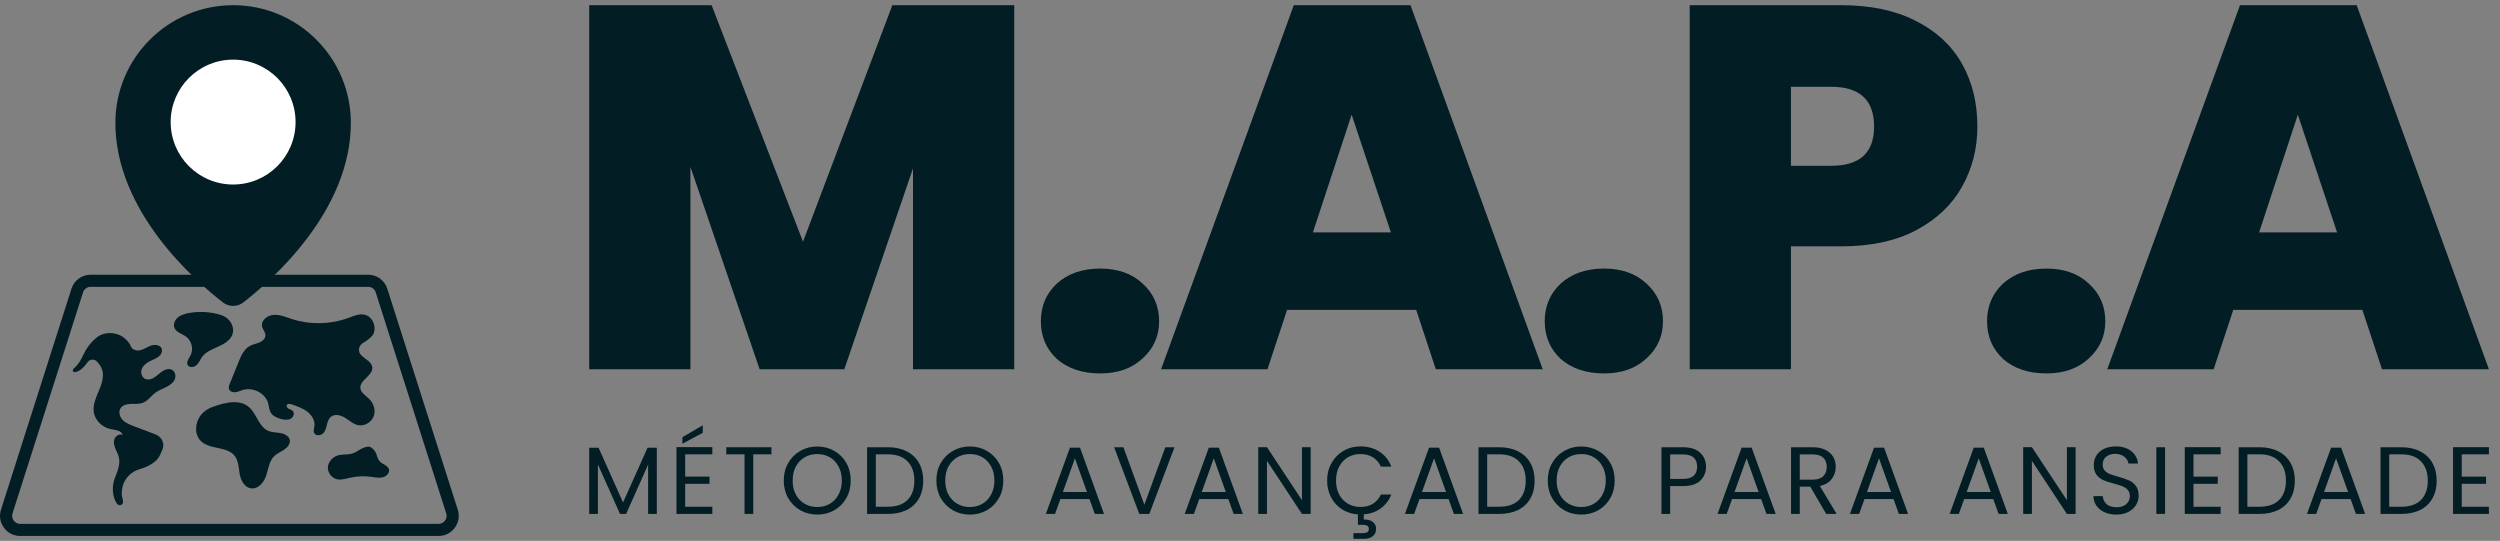 <svg xmlns="http://www.w3.org/2000/svg" width="208" height="45" viewBox="0 0 208 45" fill="none"><rect x="0" y="0" width="208" height="45" fill="#808080" stroke="none"/><g clip-path="url(#clip0_10045_243)"><path d="M36.492 44.592H1.676C1.136 44.592 0.643 44.342 0.324 43.906C0.005 43.469 -0.083 42.924 0.081 42.409L5.946 24.022C6.169 23.325 6.81 22.856 7.542 22.856H30.627C31.359 22.856 32 23.325 32.222 24.022L38.087 42.409C38.252 42.924 38.163 43.469 37.844 43.906C37.526 44.342 37.033 44.592 36.492 44.592ZM7.542 23.865C7.251 23.865 6.996 24.051 6.908 24.329L1.042 42.715C0.977 42.92 1.012 43.137 1.139 43.31C1.266 43.484 1.462 43.583 1.676 43.583H36.492C36.707 43.583 36.903 43.484 37.029 43.31C37.156 43.137 37.192 42.92 37.126 42.715L31.261 24.329C31.172 24.051 30.918 23.865 30.627 23.865H7.542Z" fill="#031D24"></path><path d="M14.528 31.589C14.393 31.874 14.107 32.067 13.815 32.212C13.524 32.356 13.21 32.467 12.949 32.657C12.568 32.932 12.304 33.365 11.856 33.525C11.561 33.63 11.234 33.597 10.919 33.604C10.604 33.611 10.258 33.677 10.066 33.915C9.831 34.206 9.934 34.649 10.191 34.922C10.449 35.195 10.821 35.34 11.18 35.475C11.762 35.696 12.344 35.916 12.926 36.136L12.936 36.139C13.474 36.343 13.731 36.927 13.505 37.433L13.315 37.859C13.065 38.418 12.361 38.826 11.657 39.019C10.916 39.223 10.337 39.811 10.18 40.564C10.136 40.775 10.116 41 10.136 41.235C10.143 41.327 10.226 41.536 10.237 41.745C10.251 42.019 9.897 42.139 9.739 41.914C9.239 41.205 9.366 40.247 9.557 39.765C9.775 39.212 10.027 38.624 9.89 38.047C9.828 37.786 9.688 37.547 9.589 37.296C9.489 37.044 9.429 36.761 9.53 36.51C9.631 36.26 9.942 36.072 10.204 36.173C10.098 35.804 9.574 35.776 9.18 35.694C8.456 35.544 7.87 34.922 7.794 34.222C7.726 33.592 8.03 32.987 8.274 32.398C8.518 31.808 8.705 31.128 8.415 30.558C8.329 30.389 8.207 30.241 8.082 30.095C7.874 29.853 7.481 29.869 7.294 30.125C7.293 30.127 7.292 30.129 7.29 30.131C7.048 30.464 6.766 30.803 6.364 30.939C6.256 30.976 6.102 30.977 6.063 30.874C6.036 30.804 6.074 30.72 6.131 30.669C7.068 29.828 6.781 29.16 8 28.118L8.001 28.118C8.035 28.086 8.072 28.056 8.111 28.027C8.561 27.698 9.191 27.636 9.733 27.8C10.165 27.931 10.426 28.158 10.682 28.467C10.778 28.583 10.848 28.715 10.905 28.853C11.001 29.085 11.348 29.204 11.627 29.149C11.954 29.085 12.228 28.875 12.54 28.762C12.852 28.648 13.279 28.673 13.432 28.956C13.554 29.183 13.431 29.47 13.232 29.642C13.033 29.814 12.774 29.904 12.534 30.02C12.224 30.169 11.926 30.384 11.801 30.692C11.676 31 11.788 31.41 12.109 31.537C12.492 31.689 12.896 31.392 13.201 31.125C13.506 30.857 13.936 30.579 14.302 30.765C14.592 30.913 14.664 31.305 14.528 31.589Z" fill="#031D24"></path><path d="M19.347 27.803C19.186 28.302 18.665 28.609 18.168 28.832C17.671 29.055 17.128 29.263 16.815 29.693C16.655 29.913 16.565 30.18 16.366 30.369C16.166 30.557 15.783 30.618 15.629 30.395C15.461 30.15 15.7 29.85 15.842 29.591C16.133 29.058 15.953 28.334 15.441 27.98C15.135 27.768 14.717 27.663 14.544 27.343C14.382 27.045 14.515 26.662 14.773 26.433C15.031 26.204 15.385 26.102 15.732 26.04C16.608 25.883 17.527 25.941 18.375 26.203C18.659 26.291 18.912 26.456 19.094 26.681C19.103 26.693 19.112 26.704 19.121 26.716C19.358 27.026 19.465 27.437 19.347 27.803Z" fill="#031D24"></path><path d="M23.677 37.388C23.405 37.578 23.082 37.702 22.841 37.926C22.399 38.338 22.334 38.979 22.155 39.543C21.977 40.106 21.508 40.71 20.894 40.631C20.329 40.559 20.029 39.954 19.939 39.42C19.849 38.885 19.848 38.295 19.485 37.877C18.862 37.161 17.59 37.386 16.832 36.801C16.04 36.189 16.213 34.889 16.984 34.255C17.179 34.094 17.398 33.969 17.631 33.876C18.901 33.412 20.16 33.158 20.925 34.087C21.417 34.683 21.617 35.567 22.353 35.86C22.663 35.984 23.011 35.972 23.341 36.032C23.671 36.092 24.022 36.266 24.101 36.577C24.18 36.888 23.948 37.198 23.677 37.388Z" fill="#031D24"></path><path d="M30.739 33.218C31.109 33.593 31.273 34.162 31.088 34.645C30.904 35.128 30.342 35.473 29.811 35.375C29.402 35.299 29.086 35.002 28.74 34.781C28.395 34.56 27.916 34.413 27.578 34.644C27.35 34.799 27.261 35.077 27.198 35.336C27.135 35.595 27.074 35.873 26.875 36.061C26.676 36.248 26.286 36.275 26.149 36.043C26.047 35.868 26.133 35.653 26.16 35.455C26.223 35.002 25.952 34.554 25.581 34.263C25.209 33.972 24.748 33.809 24.297 33.652C24.143 33.598 23.924 33.568 23.858 33.709C23.806 33.819 23.902 33.944 24.012 34.004C24.122 34.064 24.253 34.093 24.344 34.177C24.545 34.36 24.426 34.714 24.182 34.841C23.939 34.969 23.637 34.93 23.369 34.857C23.036 34.767 22.697 34.612 22.526 34.325C22.385 34.09 22.381 33.806 22.309 33.544C22.079 32.717 21.047 32.182 20.191 32.447C19.995 32.507 19.809 32.602 19.605 32.63C19.401 32.658 19.162 32.595 19.073 32.419C18.991 32.259 19.058 32.071 19.125 31.906C19.37 31.299 19.616 30.692 19.862 30.085C20.067 29.578 20.309 29.032 20.81 28.771C21.05 28.646 21.327 28.601 21.577 28.496C21.827 28.391 22.067 28.193 22.084 27.933C22.101 27.654 21.859 27.42 21.803 27.145C21.706 26.66 22.239 26.236 22.757 26.198C23.276 26.159 23.771 26.376 24.262 26.537C25.786 27.034 27.495 27.001 28.997 26.445C29.426 26.286 29.877 26.083 30.326 26.181C30.955 26.32 31.292 27.054 31.122 27.646C31.027 27.974 30.635 28.282 30.202 28.534C29.827 28.752 29.748 29.242 30.049 29.548C30.051 29.55 30.053 29.552 30.055 29.554C30.389 29.889 30.938 30.116 30.978 30.575C31.036 31.245 29.93 31.61 29.983 32.281C30.016 32.682 30.449 32.924 30.739 33.218Z" fill="#031D24"></path><path d="M31.855 39.709C31.537 39.79 31.202 39.714 30.875 39.67C30.289 39.591 29.687 39.619 29.112 39.752C28.764 39.832 28.407 39.951 28.058 39.879C27.584 39.782 27.244 39.31 27.282 38.852C27.321 38.393 27.705 37.99 28.174 37.873C28.54 37.781 28.937 37.845 29.298 37.738C29.546 37.664 29.759 37.516 29.981 37.388C30.203 37.26 30.45 37.148 30.709 37.162C30.795 37.167 30.901 37.233 31.007 37.328C31.175 37.481 31.292 37.678 31.352 37.892C31.406 38.084 31.476 38.268 31.62 38.409C31.849 38.633 32.245 38.721 32.352 39.017C32.458 39.313 32.174 39.627 31.855 39.709Z" fill="#031D24"></path><path d="M29.191 10.227C29.191 17.562 22.625 23.315 20.245 25.16C19.745 25.548 19.047 25.548 18.546 25.16C16.166 23.315 9.6 17.562 9.6 10.227C9.6 4.817 13.985 0.432 19.395 0.432C24.806 0.432 29.191 4.817 29.191 10.227Z" fill="#031D24"></path><path d="M19.395 15.352C22.265 15.352 24.591 13.026 24.591 10.157C24.591 7.288 22.265 4.962 19.395 4.962C16.526 4.962 14.2 7.288 14.2 10.157C14.2 13.026 16.526 15.352 19.395 15.352Z" fill="white"></path></g><path d="M196.55 25.782H185.808L184.176 30.723H175.324L186.367 0.432H196.077L207.077 30.723H198.183L196.55 25.782ZM194.445 19.337L191.179 9.541L187.957 19.337H194.445Z" fill="#031D24"></path><path d="M170.264 31.068C168.774 31.068 167.571 30.667 166.655 29.865C165.767 29.034 165.323 27.989 165.323 26.728C165.323 25.468 165.767 24.422 166.655 23.592C167.571 22.761 168.774 22.346 170.264 22.346C171.725 22.346 172.899 22.761 173.787 23.592C174.704 24.422 175.162 25.468 175.162 26.728C175.162 27.96 174.704 28.991 173.787 29.822C172.899 30.653 171.725 31.068 170.264 31.068Z" fill="#031D24"></path><path d="M164.517 10.529C164.517 12.362 164.088 14.038 163.228 15.556C162.398 17.046 161.123 18.249 159.404 19.165C157.714 20.053 155.638 20.497 153.174 20.497H149.006V30.723H140.585V0.432H153.174C155.609 0.432 157.671 0.861 159.361 1.721C161.08 2.58 162.369 3.769 163.228 5.287C164.088 6.805 164.517 8.552 164.517 10.529ZM152.358 13.794C154.735 13.794 155.924 12.706 155.924 10.529C155.924 8.323 154.735 7.22 152.358 7.22H149.006V13.794H152.358Z" fill="#031D24"></path><path d="M133.462 31.068C131.972 31.068 130.769 30.667 129.853 29.865C128.965 29.034 128.521 27.989 128.521 26.728C128.521 25.468 128.965 24.422 129.853 23.592C130.769 22.761 131.972 22.346 133.462 22.346C134.923 22.346 136.097 22.761 136.985 23.592C137.902 24.422 138.36 25.468 138.36 26.728C138.36 27.96 137.902 28.991 136.985 29.822C136.097 30.653 134.923 31.068 133.462 31.068Z" fill="#031D24"></path><path d="M117.827 25.782H107.085L105.452 30.723H96.601L107.644 0.432H117.354L128.354 30.723H119.46L117.827 25.782ZM115.722 19.337L112.456 9.541L109.234 19.337H115.722Z" fill="#031D24"></path><path d="M91.541 31.068C90.051 31.068 88.848 30.667 87.931 29.865C87.043 29.034 86.599 27.989 86.599 26.728C86.599 25.468 87.043 24.422 87.931 23.592C88.848 22.761 90.051 22.346 91.541 22.346C93.001 22.346 94.176 22.761 95.064 23.592C95.981 24.422 96.439 25.468 96.439 26.728C96.439 27.96 95.981 28.991 95.064 29.822C94.176 30.653 93.001 31.068 91.541 31.068Z" fill="#031D24"></path><path d="M84.384 0.432V30.723H75.962V14.009L70.248 30.723H63.201L57.443 13.88V30.723H49.022V0.432H59.205L66.81 20.11L74.243 0.432H84.384Z" fill="#031D24"></path><path d="M204.817 37.802V39.656H206.838V40.253H204.817V42.163H207.077V42.759H204.093V37.205H207.077V37.802H204.817Z" fill="#031D24"></path><path d="M199.787 37.211C200.392 37.211 200.915 37.325 201.355 37.553C201.801 37.776 202.14 38.097 202.373 38.516C202.612 38.935 202.732 39.428 202.732 39.996C202.732 40.564 202.612 41.057 202.373 41.476C202.14 41.89 201.801 42.208 201.355 42.431C200.915 42.648 200.392 42.757 199.787 42.757H198.061V37.211H199.787ZM199.787 42.16C200.503 42.16 201.05 41.972 201.427 41.595C201.803 41.214 201.991 40.68 201.991 39.996C201.991 39.306 201.801 38.768 201.419 38.381C201.042 37.993 200.498 37.8 199.787 37.8H198.785V42.16H199.787Z" fill="#031D24"></path><path d="M195.57 41.525H193.151L192.706 42.759H191.942L193.947 37.244H194.783L196.78 42.759H196.016L195.57 41.525ZM195.363 40.936L194.361 38.135L193.358 40.936H195.363Z" fill="#031D24"></path><path d="M187.986 37.211C188.591 37.211 189.113 37.325 189.554 37.553C189.999 37.776 190.339 38.097 190.572 38.516C190.811 38.935 190.93 39.428 190.93 39.996C190.93 40.564 190.811 41.057 190.572 41.476C190.339 41.89 189.999 42.208 189.554 42.431C189.113 42.648 188.591 42.757 187.986 42.757H186.259V37.211H187.986ZM187.986 42.16C188.702 42.16 189.248 41.972 189.625 41.595C190.002 41.214 190.19 40.68 190.19 39.996C190.19 39.306 189.999 38.768 189.617 38.381C189.241 37.993 188.697 37.8 187.986 37.8H186.983V42.16H187.986Z" fill="#031D24"></path><path d="M182.497 37.802V39.656H184.518V40.253H182.497V42.163H184.757V42.759H181.773V37.205H184.757V37.802H182.497Z" fill="#031D24"></path><path d="M180.132 37.211V42.757H179.408V37.211H180.132Z" fill="#031D24"></path><path d="M176.09 42.814C175.724 42.814 175.395 42.751 175.103 42.623C174.816 42.491 174.591 42.31 174.427 42.082C174.262 41.849 174.177 41.581 174.172 41.279H174.944C174.97 41.538 175.076 41.759 175.262 41.939C175.453 42.114 175.729 42.202 176.09 42.202C176.434 42.202 176.705 42.117 176.901 41.947C177.103 41.772 177.204 41.549 177.204 41.279C177.204 41.066 177.145 40.894 177.029 40.761C176.912 40.629 176.766 40.528 176.591 40.459C176.416 40.39 176.18 40.316 175.883 40.236C175.517 40.141 175.222 40.045 174.999 39.95C174.782 39.854 174.594 39.706 174.434 39.504C174.281 39.297 174.204 39.021 174.204 38.676C174.204 38.374 174.281 38.106 174.434 37.873C174.588 37.639 174.803 37.459 175.079 37.332C175.36 37.204 175.681 37.141 176.042 37.141C176.562 37.141 176.986 37.271 177.315 37.531C177.649 37.791 177.838 38.135 177.88 38.565H177.084C177.058 38.353 176.946 38.167 176.75 38.008C176.554 37.843 176.294 37.761 175.97 37.761C175.668 37.761 175.421 37.841 175.23 38C175.039 38.154 174.944 38.371 174.944 38.653C174.944 38.854 174.999 39.019 175.111 39.146C175.228 39.273 175.368 39.371 175.533 39.44C175.702 39.504 175.938 39.578 176.241 39.663C176.607 39.764 176.901 39.865 177.124 39.965C177.347 40.061 177.538 40.212 177.697 40.419C177.856 40.621 177.936 40.897 177.936 41.247C177.936 41.517 177.864 41.772 177.721 42.011C177.578 42.249 177.365 42.443 177.084 42.591C176.803 42.74 176.472 42.814 176.09 42.814Z" fill="#031D24"></path><path d="M172.69 42.759H171.966L169.054 38.343V42.759H168.329V37.205H169.054L171.966 41.614V37.205H172.69V42.759Z" fill="#031D24"></path><path d="M165.839 41.525H163.42L162.974 42.759H162.211L164.216 37.244H165.051L167.049 42.759H166.285L165.839 41.525ZM165.632 40.936L164.63 38.135L163.627 40.936H165.632Z" fill="#031D24"></path><path d="M157.543 41.525H155.124L154.678 42.759H153.914L155.919 37.244H156.755L158.752 42.759H157.988L157.543 41.525ZM157.336 40.936L156.333 38.135L155.33 40.936H157.336Z" fill="#031D24"></path><path d="M151.937 42.757L150.616 40.489H149.741V42.757H149.016V37.211H150.807C151.226 37.211 151.579 37.283 151.865 37.426C152.157 37.569 152.374 37.763 152.518 38.007C152.661 38.251 152.733 38.529 152.733 38.842C152.733 39.224 152.621 39.561 152.398 39.853C152.181 40.145 151.852 40.338 151.412 40.434L152.804 42.757H151.937ZM149.741 39.908H150.807C151.199 39.908 151.494 39.813 151.69 39.622C151.886 39.426 151.985 39.166 151.985 38.842C151.985 38.513 151.886 38.259 151.69 38.078C151.499 37.898 151.205 37.808 150.807 37.808H149.741V39.908Z" fill="#031D24"></path><path d="M146.526 41.525H144.107L143.662 42.759H142.898L144.903 37.244H145.738L147.736 42.759H146.972L146.526 41.525ZM146.319 40.936L145.317 38.135L144.314 40.936H146.319Z" fill="#031D24"></path><path d="M141.941 38.834C141.941 39.296 141.782 39.68 141.464 39.988C141.151 40.29 140.671 40.442 140.023 40.442H138.957V42.757H138.233V37.211H140.023C140.649 37.211 141.124 37.362 141.448 37.664C141.777 37.967 141.941 38.357 141.941 38.834ZM140.023 39.845C140.427 39.845 140.724 39.757 140.915 39.582C141.106 39.407 141.201 39.158 141.201 38.834C141.201 38.15 140.809 37.808 140.023 37.808H138.957V39.845H140.023Z" fill="#031D24"></path><path d="M131.557 42.814C131.043 42.814 130.573 42.695 130.149 42.456C129.725 42.212 129.388 41.875 129.138 41.445C128.894 41.01 128.772 40.522 128.772 39.981C128.772 39.44 128.894 38.955 129.138 38.525C129.388 38.09 129.725 37.753 130.149 37.514C130.573 37.27 131.043 37.148 131.557 37.148C132.077 37.148 132.549 37.27 132.974 37.514C133.398 37.753 133.732 38.087 133.976 38.517C134.22 38.947 134.342 39.435 134.342 39.981C134.342 40.528 134.22 41.016 133.976 41.445C133.732 41.875 133.398 42.212 132.974 42.456C132.549 42.695 132.077 42.814 131.557 42.814ZM131.557 42.185C131.945 42.185 132.292 42.095 132.6 41.915C132.913 41.734 133.157 41.477 133.332 41.143C133.512 40.809 133.602 40.422 133.602 39.981C133.602 39.536 133.512 39.148 133.332 38.819C133.157 38.485 132.915 38.228 132.608 38.048C132.3 37.867 131.95 37.777 131.557 37.777C131.165 37.777 130.815 37.867 130.507 38.048C130.199 38.228 129.955 38.485 129.775 38.819C129.6 39.148 129.512 39.536 129.512 39.981C129.512 40.422 129.6 40.809 129.775 41.143C129.955 41.477 130.199 41.734 130.507 41.915C130.82 42.095 131.17 42.185 131.557 42.185Z" fill="#031D24"></path><path d="M124.737 37.211C125.342 37.211 125.864 37.325 126.304 37.553C126.75 37.776 127.09 38.097 127.323 38.516C127.562 38.935 127.681 39.428 127.681 39.996C127.681 40.564 127.562 41.057 127.323 41.476C127.09 41.89 126.75 42.208 126.304 42.431C125.864 42.648 125.342 42.757 124.737 42.757H123.01V37.211H124.737ZM124.737 42.16C125.453 42.16 125.999 41.972 126.376 41.595C126.753 41.214 126.941 40.68 126.941 39.996C126.941 39.306 126.75 38.768 126.368 38.381C125.991 37.993 125.448 37.8 124.737 37.8H123.734V42.16H124.737Z" fill="#031D24"></path><path d="M120.52 41.525H118.101L117.655 42.759H116.891L118.897 37.244H119.732L121.73 42.759H120.966L120.52 41.525ZM120.313 40.936L119.311 38.135L118.308 40.936H120.313Z" fill="#031D24"></path><path d="M113.187 42.178C113.59 42.178 113.935 42.09 114.221 41.915C114.513 41.735 114.736 41.477 114.89 41.143H115.757C115.566 41.631 115.269 42.019 114.866 42.305C114.468 42.591 114.001 42.756 113.465 42.798V43.22C113.778 43.215 114.027 43.281 114.213 43.419C114.399 43.557 114.492 43.753 114.492 44.008C114.492 44.257 114.401 44.456 114.221 44.605C114.041 44.753 113.807 44.827 113.521 44.827H112.606V44.358H113.378C113.553 44.358 113.68 44.331 113.76 44.278C113.844 44.225 113.887 44.135 113.887 44.008C113.887 43.886 113.844 43.798 113.76 43.745C113.68 43.692 113.553 43.666 113.378 43.666H112.98V42.798C112.497 42.767 112.059 42.629 111.667 42.385C111.28 42.135 110.974 41.804 110.752 41.39C110.529 40.971 110.417 40.501 110.417 39.981C110.417 39.44 110.539 38.955 110.784 38.525C111.028 38.09 111.359 37.751 111.778 37.507C112.203 37.263 112.672 37.141 113.187 37.141C113.791 37.141 114.319 37.286 114.77 37.578C115.221 37.87 115.55 38.284 115.757 38.82H114.89C114.736 38.485 114.513 38.228 114.221 38.048C113.935 37.867 113.59 37.777 113.187 37.777C112.799 37.777 112.452 37.867 112.144 38.048C111.837 38.228 111.595 38.485 111.42 38.82C111.245 39.148 111.158 39.536 111.158 39.981C111.158 40.422 111.245 40.809 111.42 41.143C111.595 41.472 111.837 41.727 112.144 41.907C112.452 42.087 112.799 42.178 113.187 42.178Z" fill="#031D24"></path><path d="M109.047 42.759H108.323L105.411 38.343V42.759H104.687V37.205H105.411L108.323 41.614V37.205H109.047V42.759Z" fill="#031D24"></path><path d="M102.197 41.525H99.778L99.332 42.759H98.568L100.573 37.244H101.409L103.406 42.759H102.642L102.197 41.525ZM101.99 40.936L100.987 38.135L99.984 40.936H101.99Z" fill="#031D24"></path><path d="M97.717 37.211L95.625 42.757H94.789L92.696 37.211H93.468L95.211 41.993L96.954 37.211H97.717Z" fill="#031D24"></path><path d="M90.644 41.525H88.225L87.779 42.759H87.015L89.02 37.244H89.856L91.853 42.759H91.089L90.644 41.525ZM90.437 40.936L89.434 38.135L88.432 40.936H90.437Z" fill="#031D24"></path><path d="M80.69 42.814C80.175 42.814 79.706 42.695 79.281 42.456C78.857 42.212 78.52 41.875 78.271 41.445C78.027 41.01 77.905 40.522 77.905 39.981C77.905 39.44 78.027 38.955 78.271 38.525C78.52 38.09 78.857 37.753 79.281 37.514C79.706 37.27 80.175 37.148 80.69 37.148C81.21 37.148 81.682 37.27 82.106 37.514C82.531 37.753 82.865 38.087 83.109 38.517C83.353 38.947 83.475 39.435 83.475 39.981C83.475 40.528 83.353 41.016 83.109 41.445C82.865 41.875 82.531 42.212 82.106 42.456C81.682 42.695 81.21 42.814 80.69 42.814ZM80.69 42.185C81.077 42.185 81.424 42.095 81.732 41.915C82.045 41.734 82.289 41.477 82.464 41.143C82.645 40.809 82.735 40.422 82.735 39.981C82.735 39.536 82.645 39.148 82.464 38.819C82.289 38.485 82.048 38.228 81.74 38.048C81.432 37.867 81.082 37.777 80.69 37.777C80.297 37.777 79.947 37.867 79.639 38.048C79.332 38.228 79.088 38.485 78.907 38.819C78.732 39.148 78.645 39.536 78.645 39.981C78.645 40.422 78.732 40.809 78.907 41.143C79.088 41.477 79.332 41.734 79.639 41.915C79.952 42.095 80.302 42.185 80.69 42.185Z" fill="#031D24"></path><path d="M73.869 37.211C74.474 37.211 74.997 37.325 75.437 37.553C75.882 37.776 76.222 38.097 76.456 38.516C76.694 38.935 76.814 39.428 76.814 39.996C76.814 40.564 76.694 41.057 76.456 41.476C76.222 41.89 75.882 42.208 75.437 42.431C74.997 42.648 74.474 42.757 73.869 42.757H72.143V37.211H73.869ZM73.869 42.16C74.585 42.16 75.132 41.972 75.508 41.595C75.885 41.214 76.073 40.68 76.073 39.996C76.073 39.306 75.882 38.768 75.501 38.381C75.124 37.993 74.58 37.8 73.869 37.8H72.867V42.16H73.869Z" fill="#031D24"></path><path d="M67.995 42.814C67.48 42.814 67.011 42.695 66.587 42.456C66.162 42.212 65.825 41.875 65.576 41.445C65.332 41.01 65.21 40.522 65.21 39.981C65.21 39.44 65.332 38.955 65.576 38.525C65.825 38.09 66.162 37.753 66.587 37.514C67.011 37.27 67.48 37.148 67.995 37.148C68.515 37.148 68.987 37.27 69.411 37.514C69.836 37.753 70.17 38.087 70.414 38.517C70.658 38.947 70.78 39.435 70.78 39.981C70.78 40.528 70.658 41.016 70.414 41.445C70.17 41.875 69.836 42.212 69.411 42.456C68.987 42.695 68.515 42.814 67.995 42.814ZM67.995 42.185C68.382 42.185 68.73 42.095 69.037 41.915C69.35 41.734 69.594 41.477 69.769 41.143C69.95 40.809 70.04 40.422 70.04 39.981C70.04 39.536 69.95 39.148 69.769 38.819C69.594 38.485 69.353 38.228 69.045 38.048C68.738 37.867 68.388 37.777 67.995 37.777C67.602 37.777 67.252 37.867 66.945 38.048C66.637 38.228 66.393 38.485 66.213 38.819C66.037 39.148 65.95 39.536 65.95 39.981C65.95 40.422 66.037 40.809 66.213 41.143C66.393 41.477 66.637 41.734 66.945 41.915C67.257 42.095 67.608 42.185 67.995 42.185Z" fill="#031D24"></path><path d="M64.182 37.211V37.8H62.67V42.757H61.946V37.8H60.426V37.211H64.182Z" fill="#031D24"></path><path d="M57.007 37.801V39.655H59.028V40.252H57.007V42.161H59.266V42.758H56.282V37.204H59.266V37.801H57.007ZM58.471 36.011L56.776 36.918V36.377L58.471 35.382V36.011Z" fill="#031D24"></path><path d="M54.648 37.252V42.758H53.924V38.652L52.093 42.758H51.584L49.746 38.645V42.758H49.022V37.252H49.802L51.839 41.804L53.876 37.252H54.648Z" fill="#031D24"></path><defs><clipPath id="clip0_10045_243"><rect width="38.168" height="44.161" fill="white" transform="translate(0 0.432)"></rect></clipPath></defs></svg>